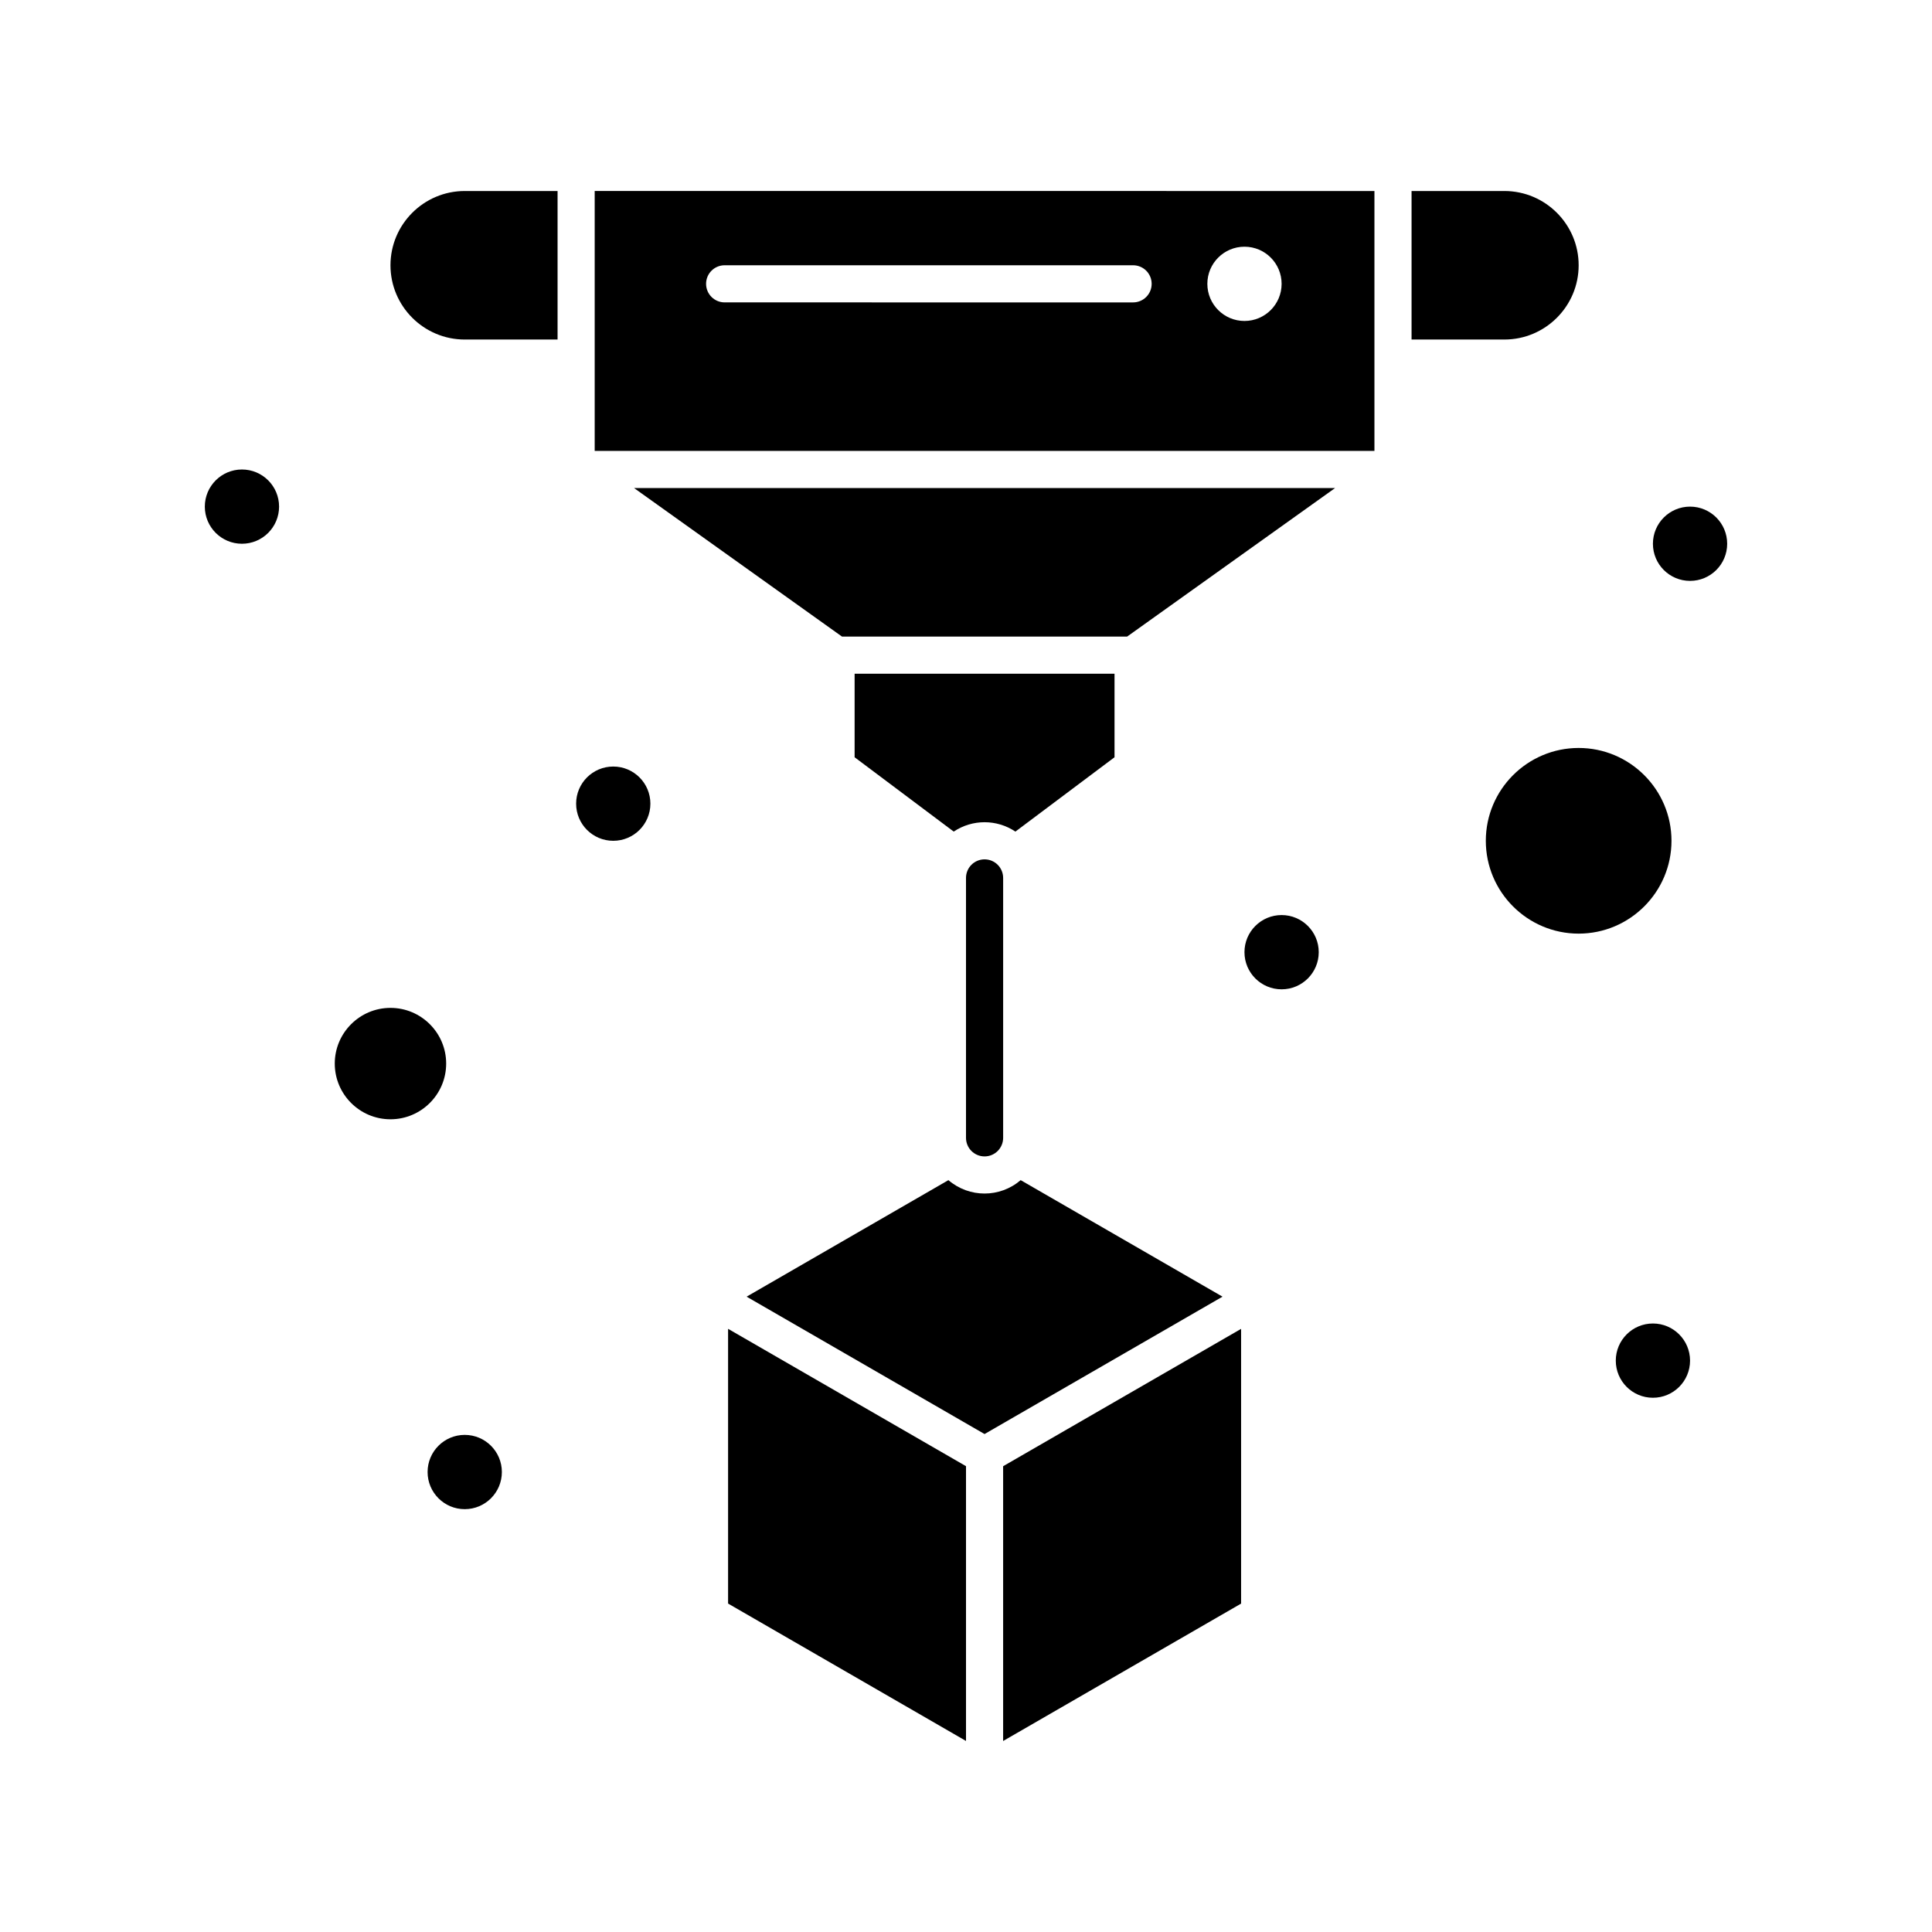 <?xml version="1.0" encoding="UTF-8"?>
<!-- Uploaded to: ICON Repo, www.iconrepo.com, Generator: ICON Repo Mixer Tools -->
<svg fill="#000000" width="800px" height="800px" version="1.1" viewBox="144 144 512 512" xmlns="http://www.w3.org/2000/svg">
 <g>
  <path d="m414.49 456.75c-5.531 4.731-13.613 4.734-19.152 0l-53.477 30.879 63.055 36.406 63.062-36.406z"/>
  <path d="m336.95 568.96 63.051 36.41v-72.816l-63.051-36.402z"/>
  <path d="m316.36 356.98c0 5.434-4.406 9.84-9.84 9.84-5.438 0-9.84-4.406-9.84-9.84 0-5.438 4.402-9.84 9.84-9.84 5.434 0 9.84 4.402 9.84 9.84"/>
  <path d="m217.96 278.26c0 5.434-4.406 9.84-9.84 9.84-5.434 0-9.84-4.406-9.84-9.84 0-5.434 4.406-9.84 9.84-9.84 5.434 0 9.84 4.406 9.84 9.84"/>
  <path d="m247.48 214.3c0 10.852 8.828 19.68 19.68 19.68h24.602v-39.359h-24.602c-10.852 0-19.68 8.832-19.68 19.68z"/>
  <path d="m439.36 344.68v-22.141h-68.879v22.141l26.266 19.699c4.934-3.297 11.375-3.32 16.348 0z"/>
  <path d="m262.24 425.86c0-8.141-6.621-14.762-14.762-14.762-8.141 0-14.762 6.621-14.762 14.762s6.621 14.762 14.762 14.762c8.141 0 14.762-6.621 14.762-14.762z"/>
  <path d="m277 534.1c0 5.438-4.406 9.844-9.844 9.844-5.434 0-9.84-4.406-9.84-9.844 0-5.434 4.406-9.84 9.84-9.84 5.438 0 9.844 4.406 9.844 9.84"/>
  <path d="m301.6 263.5h206.64v-68.879l-206.64-0.004v68.883zm172.2-54.121c5.434 0 9.84 4.406 9.84 9.84s-4.406 9.84-9.84 9.84-9.84-4.406-9.84-9.84 4.406-9.84 9.84-9.84zm-137.76 4.918h108.24c2.719 0 4.922 2.203 4.922 4.922s-2.203 4.922-4.922 4.922l-108.24-0.004c-2.719 0-4.922-2.203-4.922-4.922 0-2.715 2.203-4.918 4.922-4.918z"/>
  <path d="m586.96 366.82c0-13.566-11.035-24.602-24.602-24.602s-24.602 11.035-24.602 24.602c0 13.566 11.035 24.602 24.602 24.602 13.562-0.004 24.602-11.039 24.602-24.602z"/>
  <path d="m591.88 504.58c0 5.438-4.406 9.84-9.84 9.84-5.434 0-9.84-4.402-9.84-9.84 0-5.434 4.406-9.84 9.84-9.84 5.434 0 9.84 4.406 9.84 9.84"/>
  <path d="m601.72 288.1c0 5.438-4.406 9.84-9.84 9.84s-9.84-4.402-9.84-9.84c0-5.434 4.406-9.84 9.84-9.84s9.84 4.406 9.84 9.84"/>
  <path d="m367.14 312.7h75.562l55.105-39.359h-185.77z"/>
  <path d="m493.48 396.34c0 5.434-4.406 9.84-9.84 9.84-5.438 0-9.844-4.406-9.844-9.84s4.406-9.84 9.844-9.84c5.434 0 9.84 4.406 9.84 9.84"/>
  <path d="m409.84 605.38 63.062-36.41v-72.809l-63.062 36.402z"/>
  <path d="m562.36 214.3c0-10.852-8.828-19.68-19.68-19.68h-24.602v39.359h24.602c10.852 0.004 19.68-8.828 19.68-19.68z"/>
  <path d="m400 376.66v68.879c0 2.719 2.203 4.922 4.922 4.922s4.922-2.203 4.922-4.922v-68.879c0-2.719-2.203-4.922-4.922-4.922-2.723 0-4.922 2.203-4.922 4.922z"/>
 </g>
</svg>